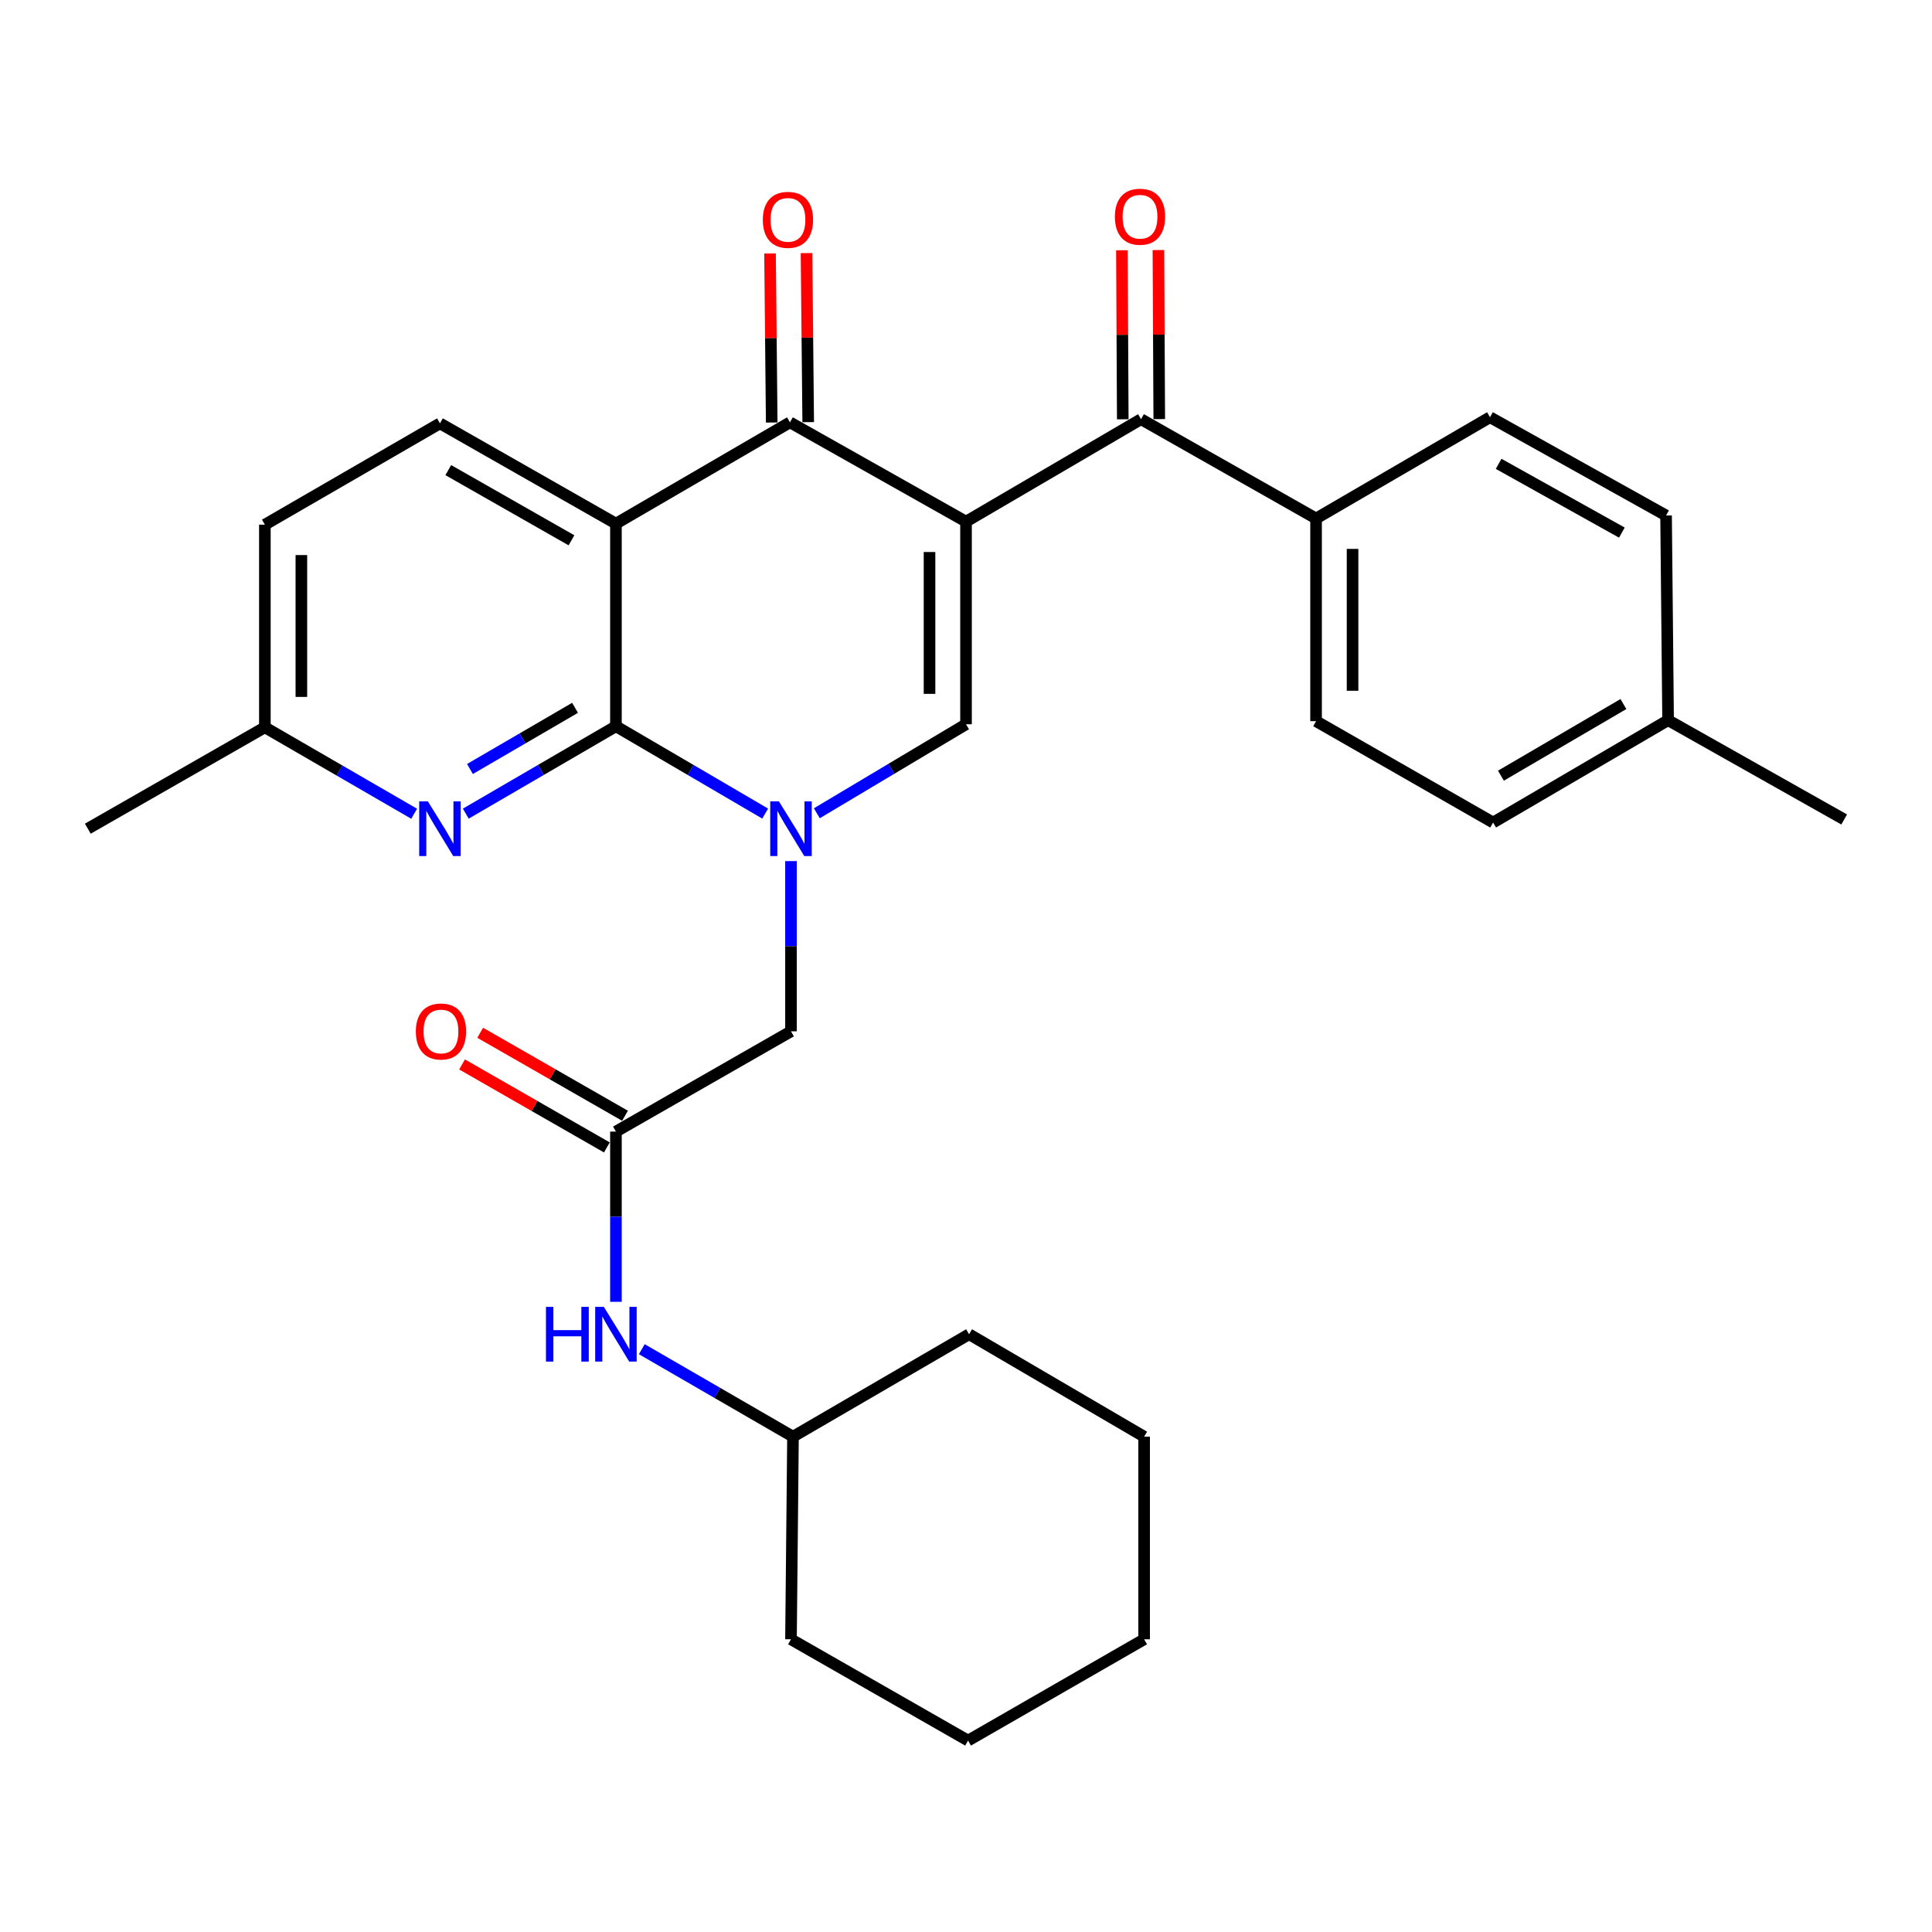 <?xml version='1.0' encoding='iso-8859-1'?>
<svg version='1.1' baseProfile='full'
              xmlns='http://www.w3.org/2000/svg'
                      xmlns:rdkit='http://www.rdkit.org/xml'
                      xmlns:xlink='http://www.w3.org/1999/xlink'
                  xml:space='preserve'
width='1000px' height='1000px' viewBox='0 0 1000 1000'>
<!-- END OF HEADER -->
<rect style='opacity:1.0;fill:#FFFFFF;stroke:none' width='1000' height='1000' x='0' y='0'> </rect>
<path class='bond-3' d='M 500.01,269.991 L 408.879,218.601' style='fill:none;fill-rule:evenodd;stroke:#000000;stroke-width:6px;stroke-linecap:butt;stroke-linejoin:miter;stroke-opacity:1' />
<path class='bond-4' d='M 500.01,269.991 L 500.01,374.88' style='fill:none;fill-rule:evenodd;stroke:#000000;stroke-width:6px;stroke-linecap:butt;stroke-linejoin:miter;stroke-opacity:1' />
<path class='bond-4' d='M 481.121,285.724 L 481.121,359.147' style='fill:none;fill-rule:evenodd;stroke:#000000;stroke-width:6px;stroke-linecap:butt;stroke-linejoin:miter;stroke-opacity:1' />
<path class='bond-5' d='M 500.01,269.991 L 590.586,216.974' style='fill:none;fill-rule:evenodd;stroke:#000000;stroke-width:6px;stroke-linecap:butt;stroke-linejoin:miter;stroke-opacity:1' />
<path class='bond-0' d='M 422.791,420.945 L 461.401,397.913' style='fill:none;fill-rule:evenodd;stroke:#0000FF;stroke-width:6px;stroke-linecap:butt;stroke-linejoin:miter;stroke-opacity:1' />
<path class='bond-0' d='M 461.401,397.913 L 500.01,374.88' style='fill:none;fill-rule:evenodd;stroke:#000000;stroke-width:6px;stroke-linecap:butt;stroke-linejoin:miter;stroke-opacity:1' />
<path class='bond-1' d='M 396.05,421.106 L 357.428,398.507' style='fill:none;fill-rule:evenodd;stroke:#0000FF;stroke-width:6px;stroke-linecap:butt;stroke-linejoin:miter;stroke-opacity:1' />
<path class='bond-1' d='M 357.428,398.507 L 318.807,375.909' style='fill:none;fill-rule:evenodd;stroke:#000000;stroke-width:6px;stroke-linecap:butt;stroke-linejoin:miter;stroke-opacity:1' />
<path class='bond-8' d='M 409.414,445.708 L 409.414,489.761' style='fill:none;fill-rule:evenodd;stroke:#0000FF;stroke-width:6px;stroke-linecap:butt;stroke-linejoin:miter;stroke-opacity:1' />
<path class='bond-8' d='M 409.414,489.761 L 409.414,533.815' style='fill:none;fill-rule:evenodd;stroke:#000000;stroke-width:6px;stroke-linecap:butt;stroke-linejoin:miter;stroke-opacity:1' />
<path class='bond-6' d='M 318.807,375.909 L 279.95,398.525' style='fill:none;fill-rule:evenodd;stroke:#000000;stroke-width:6px;stroke-linecap:butt;stroke-linejoin:miter;stroke-opacity:1' />
<path class='bond-6' d='M 279.95,398.525 L 241.093,421.141' style='fill:none;fill-rule:evenodd;stroke:#0000FF;stroke-width:6px;stroke-linecap:butt;stroke-linejoin:miter;stroke-opacity:1' />
<path class='bond-6' d='M 297.648,366.368 L 270.448,382.199' style='fill:none;fill-rule:evenodd;stroke:#000000;stroke-width:6px;stroke-linecap:butt;stroke-linejoin:miter;stroke-opacity:1' />
<path class='bond-6' d='M 270.448,382.199 L 243.248,398.031' style='fill:none;fill-rule:evenodd;stroke:#0000FF;stroke-width:6px;stroke-linecap:butt;stroke-linejoin:miter;stroke-opacity:1' />
<path class='bond-30' d='M 318.807,375.909 L 318.807,271.03' style='fill:none;fill-rule:evenodd;stroke:#000000;stroke-width:6px;stroke-linecap:butt;stroke-linejoin:miter;stroke-opacity:1' />
<path class='bond-2' d='M 318.807,271.03 L 408.879,218.601' style='fill:none;fill-rule:evenodd;stroke:#000000;stroke-width:6px;stroke-linecap:butt;stroke-linejoin:miter;stroke-opacity:1' />
<path class='bond-9' d='M 318.807,271.03 L 227.718,219.136' style='fill:none;fill-rule:evenodd;stroke:#000000;stroke-width:6px;stroke-linecap:butt;stroke-linejoin:miter;stroke-opacity:1' />
<path class='bond-9' d='M 295.793,279.659 L 232.031,243.333' style='fill:none;fill-rule:evenodd;stroke:#000000;stroke-width:6px;stroke-linecap:butt;stroke-linejoin:miter;stroke-opacity:1' />
<path class='bond-12' d='M 418.323,218.507 L 417.89,174.754' style='fill:none;fill-rule:evenodd;stroke:#000000;stroke-width:6px;stroke-linecap:butt;stroke-linejoin:miter;stroke-opacity:1' />
<path class='bond-12' d='M 417.89,174.754 L 417.456,131' style='fill:none;fill-rule:evenodd;stroke:#FF0000;stroke-width:6px;stroke-linecap:butt;stroke-linejoin:miter;stroke-opacity:1' />
<path class='bond-12' d='M 399.435,218.694 L 399.001,174.941' style='fill:none;fill-rule:evenodd;stroke:#000000;stroke-width:6px;stroke-linecap:butt;stroke-linejoin:miter;stroke-opacity:1' />
<path class='bond-12' d='M 399.001,174.941 L 398.568,131.187' style='fill:none;fill-rule:evenodd;stroke:#FF0000;stroke-width:6px;stroke-linecap:butt;stroke-linejoin:miter;stroke-opacity:1' />
<path class='bond-10' d='M 590.586,216.974 L 681.193,268.375' style='fill:none;fill-rule:evenodd;stroke:#000000;stroke-width:6px;stroke-linecap:butt;stroke-linejoin:miter;stroke-opacity:1' />
<path class='bond-13' d='M 600.031,216.927 L 599.812,173.179' style='fill:none;fill-rule:evenodd;stroke:#000000;stroke-width:6px;stroke-linecap:butt;stroke-linejoin:miter;stroke-opacity:1' />
<path class='bond-13' d='M 599.812,173.179 L 599.593,129.43' style='fill:none;fill-rule:evenodd;stroke:#FF0000;stroke-width:6px;stroke-linecap:butt;stroke-linejoin:miter;stroke-opacity:1' />
<path class='bond-13' d='M 581.141,217.022 L 580.922,173.273' style='fill:none;fill-rule:evenodd;stroke:#000000;stroke-width:6px;stroke-linecap:butt;stroke-linejoin:miter;stroke-opacity:1' />
<path class='bond-13' d='M 580.922,173.273 L 580.703,129.525' style='fill:none;fill-rule:evenodd;stroke:#FF0000;stroke-width:6px;stroke-linecap:butt;stroke-linejoin:miter;stroke-opacity:1' />
<path class='bond-15' d='M 214.36,421.191 L 175.73,398.823' style='fill:none;fill-rule:evenodd;stroke:#0000FF;stroke-width:6px;stroke-linecap:butt;stroke-linejoin:miter;stroke-opacity:1' />
<path class='bond-15' d='M 175.73,398.823 L 137.1,376.455' style='fill:none;fill-rule:evenodd;stroke:#000000;stroke-width:6px;stroke-linecap:butt;stroke-linejoin:miter;stroke-opacity:1' />
<path class='bond-7' d='M 318.807,585.709 L 409.414,533.815' style='fill:none;fill-rule:evenodd;stroke:#000000;stroke-width:6px;stroke-linecap:butt;stroke-linejoin:miter;stroke-opacity:1' />
<path class='bond-11' d='M 318.807,585.709 L 318.807,629.762' style='fill:none;fill-rule:evenodd;stroke:#000000;stroke-width:6px;stroke-linecap:butt;stroke-linejoin:miter;stroke-opacity:1' />
<path class='bond-11' d='M 318.807,629.762 L 318.807,673.816' style='fill:none;fill-rule:evenodd;stroke:#0000FF;stroke-width:6px;stroke-linecap:butt;stroke-linejoin:miter;stroke-opacity:1' />
<path class='bond-14' d='M 323.503,577.514 L 286.025,556.039' style='fill:none;fill-rule:evenodd;stroke:#000000;stroke-width:6px;stroke-linecap:butt;stroke-linejoin:miter;stroke-opacity:1' />
<path class='bond-14' d='M 286.025,556.039 L 248.547,534.564' style='fill:none;fill-rule:evenodd;stroke:#FF0000;stroke-width:6px;stroke-linecap:butt;stroke-linejoin:miter;stroke-opacity:1' />
<path class='bond-14' d='M 314.112,593.904 L 276.634,572.429' style='fill:none;fill-rule:evenodd;stroke:#000000;stroke-width:6px;stroke-linecap:butt;stroke-linejoin:miter;stroke-opacity:1' />
<path class='bond-14' d='M 276.634,572.429 L 239.156,550.954' style='fill:none;fill-rule:evenodd;stroke:#FF0000;stroke-width:6px;stroke-linecap:butt;stroke-linejoin:miter;stroke-opacity:1' />
<path class='bond-18' d='M 227.718,219.136 L 137.1,271.565' style='fill:none;fill-rule:evenodd;stroke:#000000;stroke-width:6px;stroke-linecap:butt;stroke-linejoin:miter;stroke-opacity:1' />
<path class='bond-16' d='M 681.193,268.375 L 681.193,373.275' style='fill:none;fill-rule:evenodd;stroke:#000000;stroke-width:6px;stroke-linecap:butt;stroke-linejoin:miter;stroke-opacity:1' />
<path class='bond-16' d='M 700.082,284.11 L 700.082,357.54' style='fill:none;fill-rule:evenodd;stroke:#000000;stroke-width:6px;stroke-linecap:butt;stroke-linejoin:miter;stroke-opacity:1' />
<path class='bond-17' d='M 681.193,268.375 L 771.222,215.956' style='fill:none;fill-rule:evenodd;stroke:#000000;stroke-width:6px;stroke-linecap:butt;stroke-linejoin:miter;stroke-opacity:1' />
<path class='bond-22' d='M 332.194,698.342 L 371.324,720.979' style='fill:none;fill-rule:evenodd;stroke:#0000FF;stroke-width:6px;stroke-linecap:butt;stroke-linejoin:miter;stroke-opacity:1' />
<path class='bond-22' d='M 371.324,720.979 L 410.453,743.615' style='fill:none;fill-rule:evenodd;stroke:#000000;stroke-width:6px;stroke-linecap:butt;stroke-linejoin:miter;stroke-opacity:1' />
<path class='bond-23' d='M 137.1,376.455 L 45.455,428.926' style='fill:none;fill-rule:evenodd;stroke:#000000;stroke-width:6px;stroke-linecap:butt;stroke-linejoin:miter;stroke-opacity:1' />
<path class='bond-31' d='M 137.1,376.455 L 137.1,271.565' style='fill:none;fill-rule:evenodd;stroke:#000000;stroke-width:6px;stroke-linecap:butt;stroke-linejoin:miter;stroke-opacity:1' />
<path class='bond-31' d='M 155.99,360.721 L 155.99,287.299' style='fill:none;fill-rule:evenodd;stroke:#000000;stroke-width:6px;stroke-linecap:butt;stroke-linejoin:miter;stroke-opacity:1' />
<path class='bond-20' d='M 681.193,373.275 L 772.828,425.746' style='fill:none;fill-rule:evenodd;stroke:#000000;stroke-width:6px;stroke-linecap:butt;stroke-linejoin:miter;stroke-opacity:1' />
<path class='bond-19' d='M 771.222,215.956 L 862.354,266.811' style='fill:none;fill-rule:evenodd;stroke:#000000;stroke-width:6px;stroke-linecap:butt;stroke-linejoin:miter;stroke-opacity:1' />
<path class='bond-19' d='M 775.687,240.08 L 839.479,275.678' style='fill:none;fill-rule:evenodd;stroke:#000000;stroke-width:6px;stroke-linecap:butt;stroke-linejoin:miter;stroke-opacity:1' />
<path class='bond-21' d='M 862.354,266.811 L 863.403,372.771' style='fill:none;fill-rule:evenodd;stroke:#000000;stroke-width:6px;stroke-linecap:butt;stroke-linejoin:miter;stroke-opacity:1' />
<path class='bond-32' d='M 772.828,425.746 L 863.403,372.771' style='fill:none;fill-rule:evenodd;stroke:#000000;stroke-width:6px;stroke-linecap:butt;stroke-linejoin:miter;stroke-opacity:1' />
<path class='bond-32' d='M 776.878,401.494 L 840.281,364.412' style='fill:none;fill-rule:evenodd;stroke:#000000;stroke-width:6px;stroke-linecap:butt;stroke-linejoin:miter;stroke-opacity:1' />
<path class='bond-24' d='M 863.403,372.771 L 954.545,424.161' style='fill:none;fill-rule:evenodd;stroke:#000000;stroke-width:6px;stroke-linecap:butt;stroke-linejoin:miter;stroke-opacity:1' />
<path class='bond-25' d='M 410.453,743.615 L 409.414,848.494' style='fill:none;fill-rule:evenodd;stroke:#000000;stroke-width:6px;stroke-linecap:butt;stroke-linejoin:miter;stroke-opacity:1' />
<path class='bond-26' d='M 410.453,743.615 L 501.595,690.598' style='fill:none;fill-rule:evenodd;stroke:#000000;stroke-width:6px;stroke-linecap:butt;stroke-linejoin:miter;stroke-opacity:1' />
<path class='bond-28' d='M 409.414,848.494 L 501.07,900.923' style='fill:none;fill-rule:evenodd;stroke:#000000;stroke-width:6px;stroke-linecap:butt;stroke-linejoin:miter;stroke-opacity:1' />
<path class='bond-27' d='M 501.595,690.598 L 592.202,743.615' style='fill:none;fill-rule:evenodd;stroke:#000000;stroke-width:6px;stroke-linecap:butt;stroke-linejoin:miter;stroke-opacity:1' />
<path class='bond-29' d='M 592.202,743.615 L 592.202,848.494' style='fill:none;fill-rule:evenodd;stroke:#000000;stroke-width:6px;stroke-linecap:butt;stroke-linejoin:miter;stroke-opacity:1' />
<path class='bond-33' d='M 501.07,900.923 L 592.202,848.494' style='fill:none;fill-rule:evenodd;stroke:#000000;stroke-width:6px;stroke-linecap:butt;stroke-linejoin:miter;stroke-opacity:1' />
<path  class='atom-1' d='M 403.154 414.766
L 412.434 429.766
Q 413.354 431.246, 414.834 433.926
Q 416.314 436.606, 416.394 436.766
L 416.394 414.766
L 420.154 414.766
L 420.154 443.086
L 416.274 443.086
L 406.314 426.686
Q 405.154 424.766, 403.914 422.566
Q 402.714 420.366, 402.354 419.686
L 402.354 443.086
L 398.674 443.086
L 398.674 414.766
L 403.154 414.766
' fill='#0000FF'/>
<path  class='atom-7' d='M 221.458 414.766
L 230.738 429.766
Q 231.658 431.246, 233.138 433.926
Q 234.618 436.606, 234.698 436.766
L 234.698 414.766
L 238.458 414.766
L 238.458 443.086
L 234.578 443.086
L 224.618 426.686
Q 223.458 424.766, 222.218 422.566
Q 221.018 420.366, 220.658 419.686
L 220.658 443.086
L 216.978 443.086
L 216.978 414.766
L 221.458 414.766
' fill='#0000FF'/>
<path  class='atom-12' d='M 282.587 676.438
L 286.427 676.438
L 286.427 688.478
L 300.907 688.478
L 300.907 676.438
L 304.747 676.438
L 304.747 704.758
L 300.907 704.758
L 300.907 691.678
L 286.427 691.678
L 286.427 704.758
L 282.587 704.758
L 282.587 676.438
' fill='#0000FF'/>
<path  class='atom-12' d='M 312.547 676.438
L 321.827 691.438
Q 322.747 692.918, 324.227 695.598
Q 325.707 698.278, 325.787 698.438
L 325.787 676.438
L 329.547 676.438
L 329.547 704.758
L 325.667 704.758
L 315.707 688.358
Q 314.547 686.438, 313.307 684.238
Q 312.107 682.038, 311.747 681.358
L 311.747 704.758
L 308.067 704.758
L 308.067 676.438
L 312.547 676.438
' fill='#0000FF'/>
<path  class='atom-13' d='M 394.84 113.791
Q 394.84 106.991, 398.2 103.191
Q 401.56 99.391, 407.84 99.391
Q 414.12 99.391, 417.48 103.191
Q 420.84 106.991, 420.84 113.791
Q 420.84 120.671, 417.44 124.591
Q 414.04 128.471, 407.84 128.471
Q 401.6 128.471, 398.2 124.591
Q 394.84 120.711, 394.84 113.791
M 407.84 125.271
Q 412.16 125.271, 414.48 122.391
Q 416.84 119.471, 416.84 113.791
Q 416.84 108.231, 414.48 105.431
Q 412.16 102.591, 407.84 102.591
Q 403.52 102.591, 401.16 105.391
Q 398.84 108.191, 398.84 113.791
Q 398.84 119.511, 401.16 122.391
Q 403.52 125.271, 407.84 125.271
' fill='#FF0000'/>
<path  class='atom-14' d='M 577.061 112.175
Q 577.061 105.375, 580.421 101.575
Q 583.781 97.775, 590.061 97.775
Q 596.341 97.775, 599.701 101.575
Q 603.061 105.375, 603.061 112.175
Q 603.061 119.055, 599.661 122.975
Q 596.261 126.855, 590.061 126.855
Q 583.821 126.855, 580.421 122.975
Q 577.061 119.095, 577.061 112.175
M 590.061 123.655
Q 594.381 123.655, 596.701 120.775
Q 599.061 117.855, 599.061 112.175
Q 599.061 106.615, 596.701 103.815
Q 594.381 100.975, 590.061 100.975
Q 585.741 100.975, 583.381 103.775
Q 581.061 106.575, 581.061 112.175
Q 581.061 117.895, 583.381 120.775
Q 585.741 123.655, 590.061 123.655
' fill='#FF0000'/>
<path  class='atom-15' d='M 215.242 533.895
Q 215.242 527.095, 218.602 523.295
Q 221.962 519.495, 228.242 519.495
Q 234.522 519.495, 237.882 523.295
Q 241.242 527.095, 241.242 533.895
Q 241.242 540.775, 237.842 544.695
Q 234.442 548.575, 228.242 548.575
Q 222.002 548.575, 218.602 544.695
Q 215.242 540.815, 215.242 533.895
M 228.242 545.375
Q 232.562 545.375, 234.882 542.495
Q 237.242 539.575, 237.242 533.895
Q 237.242 528.335, 234.882 525.535
Q 232.562 522.695, 228.242 522.695
Q 223.922 522.695, 221.562 525.495
Q 219.242 528.295, 219.242 533.895
Q 219.242 539.615, 221.562 542.495
Q 223.922 545.375, 228.242 545.375
' fill='#FF0000'/>
</svg>
